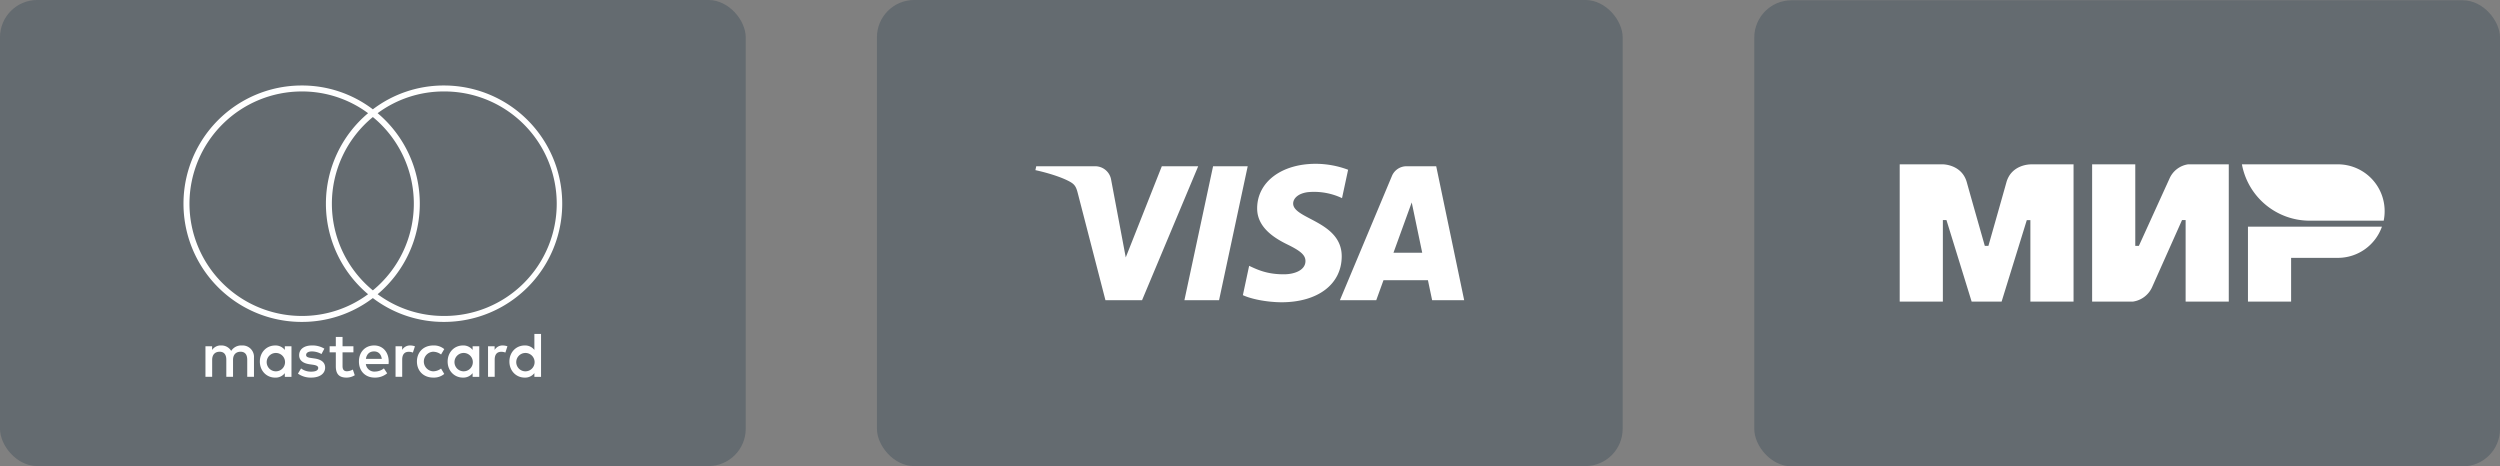 <svg xmlns="http://www.w3.org/2000/svg" width="1341" height="250.149" viewBox="0 0 1341 250.149">
  <rect x="0" y="0" width="1341" height="250.149" fill="#808080" stroke="none"/>
  <g id="Сгруппировать_163" data-name="Сгруппировать 163" transform="translate(-2319 -2237.851)">
    <g id="Сгруппировать_162" data-name="Сгруппировать 162" transform="translate(2319 2237.851)">
      <rect id="Прямоугольник_7" data-name="Прямоугольник 7" width="400" height="250" rx="20" fill="rgba(77,89,98,0.55)"/>
      <g id="Сгруппировать_30" data-name="Сгруппировать 30" transform="translate(98.43 45.857)">
        <g id="Сгруппировать_29" data-name="Сгруппировать 29" transform="translate(11.774 133.274)">
          <path id="Контур_37" data-name="Контур 37" d="M196.629,678.777a4.925,4.925,0,1,1,1.339,3.717,4.969,4.969,0,0,1-1.339-3.717m13.286,0v-8.2h-3.568v1.992a6.22,6.22,0,0,0-5.183-2.4c-4.6,0-8.209,3.607-8.209,8.618s3.607,8.617,8.209,8.617a6.22,6.22,0,0,0,5.183-2.4v1.993h3.568Zm120.577,0a4.925,4.925,0,1,1,1.339,3.717,4.969,4.969,0,0,1-1.339-3.717m13.29,0V663.982H340.21v8.582a6.22,6.22,0,0,0-5.184-2.405c-4.6,0-8.209,3.607-8.209,8.618s3.608,8.617,8.209,8.617a6.22,6.22,0,0,0,5.184-2.4v1.993h3.572Zm-89.576-5.423c2.3,0,3.776,1.442,4.153,3.98h-8.515c.381-2.369,1.819-3.98,4.362-3.98m.071-3.2c-4.81,0-8.174,3.5-8.174,8.618,0,5.218,3.5,8.617,8.413,8.617a9.973,9.973,0,0,0,6.728-2.3l-1.749-2.644a7.849,7.849,0,0,1-4.774,1.717,4.557,4.557,0,0,1-4.908-4.02H262c.036-.444.071-.892.071-1.371-.035-5.117-3.2-8.618-7.792-8.618m43.084,8.618a4.925,4.925,0,1,1,1.339,3.717,4.969,4.969,0,0,1-1.339-3.717m13.286,0v-8.2h-3.568v1.992a6.225,6.225,0,0,0-5.183-2.405c-4.6,0-8.209,3.607-8.209,8.618s3.607,8.617,8.209,8.617a6.225,6.225,0,0,0,5.183-2.4v1.993h3.568Zm-33.437,0c0,4.978,3.466,8.617,8.755,8.617a8.59,8.59,0,0,0,5.9-1.957l-1.713-2.884a7.211,7.211,0,0,1-4.3,1.478,5.264,5.264,0,0,1,0-10.508A7.21,7.21,0,0,1,290.154,675l1.713-2.884a8.59,8.59,0,0,0-5.9-1.957c-5.289,0-8.755,3.639-8.755,8.618m46-8.618a4.843,4.843,0,0,0-4.326,2.405v-1.992h-3.537v16.41h3.572v-9.2c0-2.715,1.167-4.224,3.5-4.224a5.773,5.773,0,0,1,2.232.413l1.1-3.364a7.58,7.58,0,0,0-2.542-.448m-95.651,1.717a12.272,12.272,0,0,0-6.692-1.717c-4.158,0-6.834,1.992-6.834,5.254,0,2.676,1.993,4.326,5.663,4.841l1.686.24c1.957.275,2.88.79,2.88,1.717,0,1.269-1.3,1.992-3.741,1.992a8.733,8.733,0,0,1-5.458-1.717l-1.682,2.778a11.833,11.833,0,0,0,7.1,2.13c4.739,0,7.486-2.232,7.486-5.356,0-2.884-2.162-4.393-5.734-4.908l-1.682-.244c-1.544-.2-2.782-.51-2.782-1.611,0-1.2,1.167-1.921,3.124-1.921a10.59,10.59,0,0,1,5.117,1.407Zm46.04-1.717a4.832,4.832,0,0,0-4.323,2.405v-1.992H265.74v16.41h3.568v-9.2c0-2.715,1.167-4.224,3.5-4.224a5.774,5.774,0,0,1,2.232.413l1.1-3.364a7.583,7.583,0,0,0-2.542-.448m-30.451.413h-5.836v-4.979H233.7v4.979h-3.328v3.261H233.7v7.486c0,3.808,1.478,6.075,5.7,6.075a8.375,8.375,0,0,0,4.464-1.269l-1.03-3.057a6.6,6.6,0,0,1-3.159.927c-1.784,0-2.366-1.1-2.366-2.747v-7.415h5.836ZM189.8,686.982v-10.3a6.11,6.11,0,0,0-6.456-6.523,6.354,6.354,0,0,0-5.769,2.92,6.021,6.021,0,0,0-5.423-2.92,5.429,5.429,0,0,0-4.806,2.436v-2.023h-3.572v16.41h3.6v-9.1c0-2.849,1.58-4.362,4.02-4.362,2.369,0,3.568,1.544,3.568,4.326v9.133h3.607v-9.1c0-2.849,1.647-4.362,4.016-4.362,2.437,0,3.6,1.544,3.6,4.326v9.133Z" transform="translate(-163.773 -663.982)" fill="#fff"/>
        </g>
        <path id="Контур_38" data-name="Контур 38" d="M291.738,530.708a62.735,62.735,0,0,0-38.17,12.789A62.718,62.718,0,0,0,215.4,530.708a63.409,63.409,0,1,0,0,126.818,62.724,62.724,0,0,0,38.166-12.789,62.749,62.749,0,0,0,38.171,12.789,63.409,63.409,0,0,0,0-126.818Zm-38.17,109.9a60.155,60.155,0,0,1,0-92.973,60.15,60.15,0,0,1,0,92.973ZM155.2,594.117a60.274,60.274,0,0,1,60.2-60.209,59.536,59.536,0,0,1,35.55,11.615h0l.056.044a63.418,63.418,0,0,0,0,97.1l-.056.045h0a59.543,59.543,0,0,1-35.55,11.616A60.274,60.274,0,0,1,155.2,594.117Zm136.539,60.21a59.557,59.557,0,0,1-35.556-11.618l-.054-.042a63.414,63.414,0,0,0,0-97.1l.054-.043a59.556,59.556,0,0,1,35.556-11.616,60.21,60.21,0,1,1,0,120.419Z" transform="translate(-151.999 -530.708)" fill="#fff"/>
      </g>
    </g>
    <g id="Сгруппировать_161" data-name="Сгруппировать 161" transform="translate(2789.391 2237.851)">
      <rect id="Прямоугольник_9" data-name="Прямоугольник 9" width="400" height="250" rx="20" fill="rgba(77,89,98,0.55)"/>
      <g id="Сгруппировать_35" data-name="Сгруппировать 35" transform="translate(85 87.864)">
        <path id="Контур_40" data-name="Контур 40" d="M718.539,596.459c-.131,10.346,9.22,16.12,16.265,19.553,7.238,3.522,9.669,5.78,9.641,8.93-.055,4.82-5.773,6.948-11.126,7.031-9.338.145-14.766-2.521-19.083-4.538l-3.363,15.74c4.33,2,12.349,3.736,20.664,3.812,19.518,0,32.288-9.634,32.357-24.573.076-18.958-26.224-20.008-26.044-28.482.062-2.57,2.514-5.312,7.887-6.009a34.983,34.983,0,0,1,18.323,3.211l3.267-15.228a49.815,49.815,0,0,0-17.391-3.191c-18.371,0-31.293,9.766-31.4,23.744m80.178-22.432a8.47,8.47,0,0,0-7.908,5.27l-27.882,66.571h19.5l3.882-10.725H810.14l2.252,10.725h17.19l-15-71.841H798.717m2.728,19.407,5.629,26.977H791.658l9.787-26.977M694.892,574.027l-15.374,71.841H698.1l15.367-71.841H694.891m-27.494,0-19.345,48.9-7.825-41.577a8.665,8.665,0,0,0-8.571-7.321H600.031l-.442,2.086c6.492,1.409,13.868,3.681,18.337,6.112,2.734,1.485,3.515,2.783,4.413,6.313l14.821,57.33H656.8l30.112-71.841H667.4" transform="translate(-599.589 -572.715)" fill="#fff"/>
      </g>
    </g>
    <g id="Сгруппировать_159" data-name="Сгруппировать 159" transform="translate(3260 2238)">
      <rect id="Прямоугольник_51" data-name="Прямоугольник 51" width="400" height="250" rx="20" fill="rgba(77,89,98,0.55)"/>
      <g id="national-payment-system-mir" transform="translate(78 88)">
        <path id="Контур_285" data-name="Контур 285" d="M322.544,288.608v.032c-.032,0-10.164-.032-12.866,9.649-2.477,8.877-9.456,33.376-9.649,34.051H298.1s-7.14-25.045-9.649-34.083c-2.7-9.681-12.866-9.649-12.866-9.649H252.448v73.634H275.6V318.51h1.93l13.509,43.732H307.11l13.509-43.7h1.93v43.7H345.7V288.608Zm84.559,0a12.973,12.973,0,0,0-9.971,7.72L380.74,332.34h-1.93V288.608H355.663v73.634h21.861a13.354,13.354,0,0,0,10.293-7.719l16.071-36.013h1.93v43.732h23.147V288.608Zm32.153,33.44v40.194H462.4V338.773h25.078a25.047,25.047,0,0,0,23.63-16.715H439.257Z" transform="translate(-252.448 -288.608)" fill="#fff"/>
        <path id="Контур_286" data-name="Контур 286" d="M851.8,288.608H800.32a36.977,36.977,0,0,0,36.367,30.224h39.68a24.719,24.719,0,0,0,.515-5.146A25.075,25.075,0,0,0,851.8,288.608Z" transform="translate(-616.76 -288.608)" fill="#fff"/>
      </g>
    </g>
  </g>
</svg>
